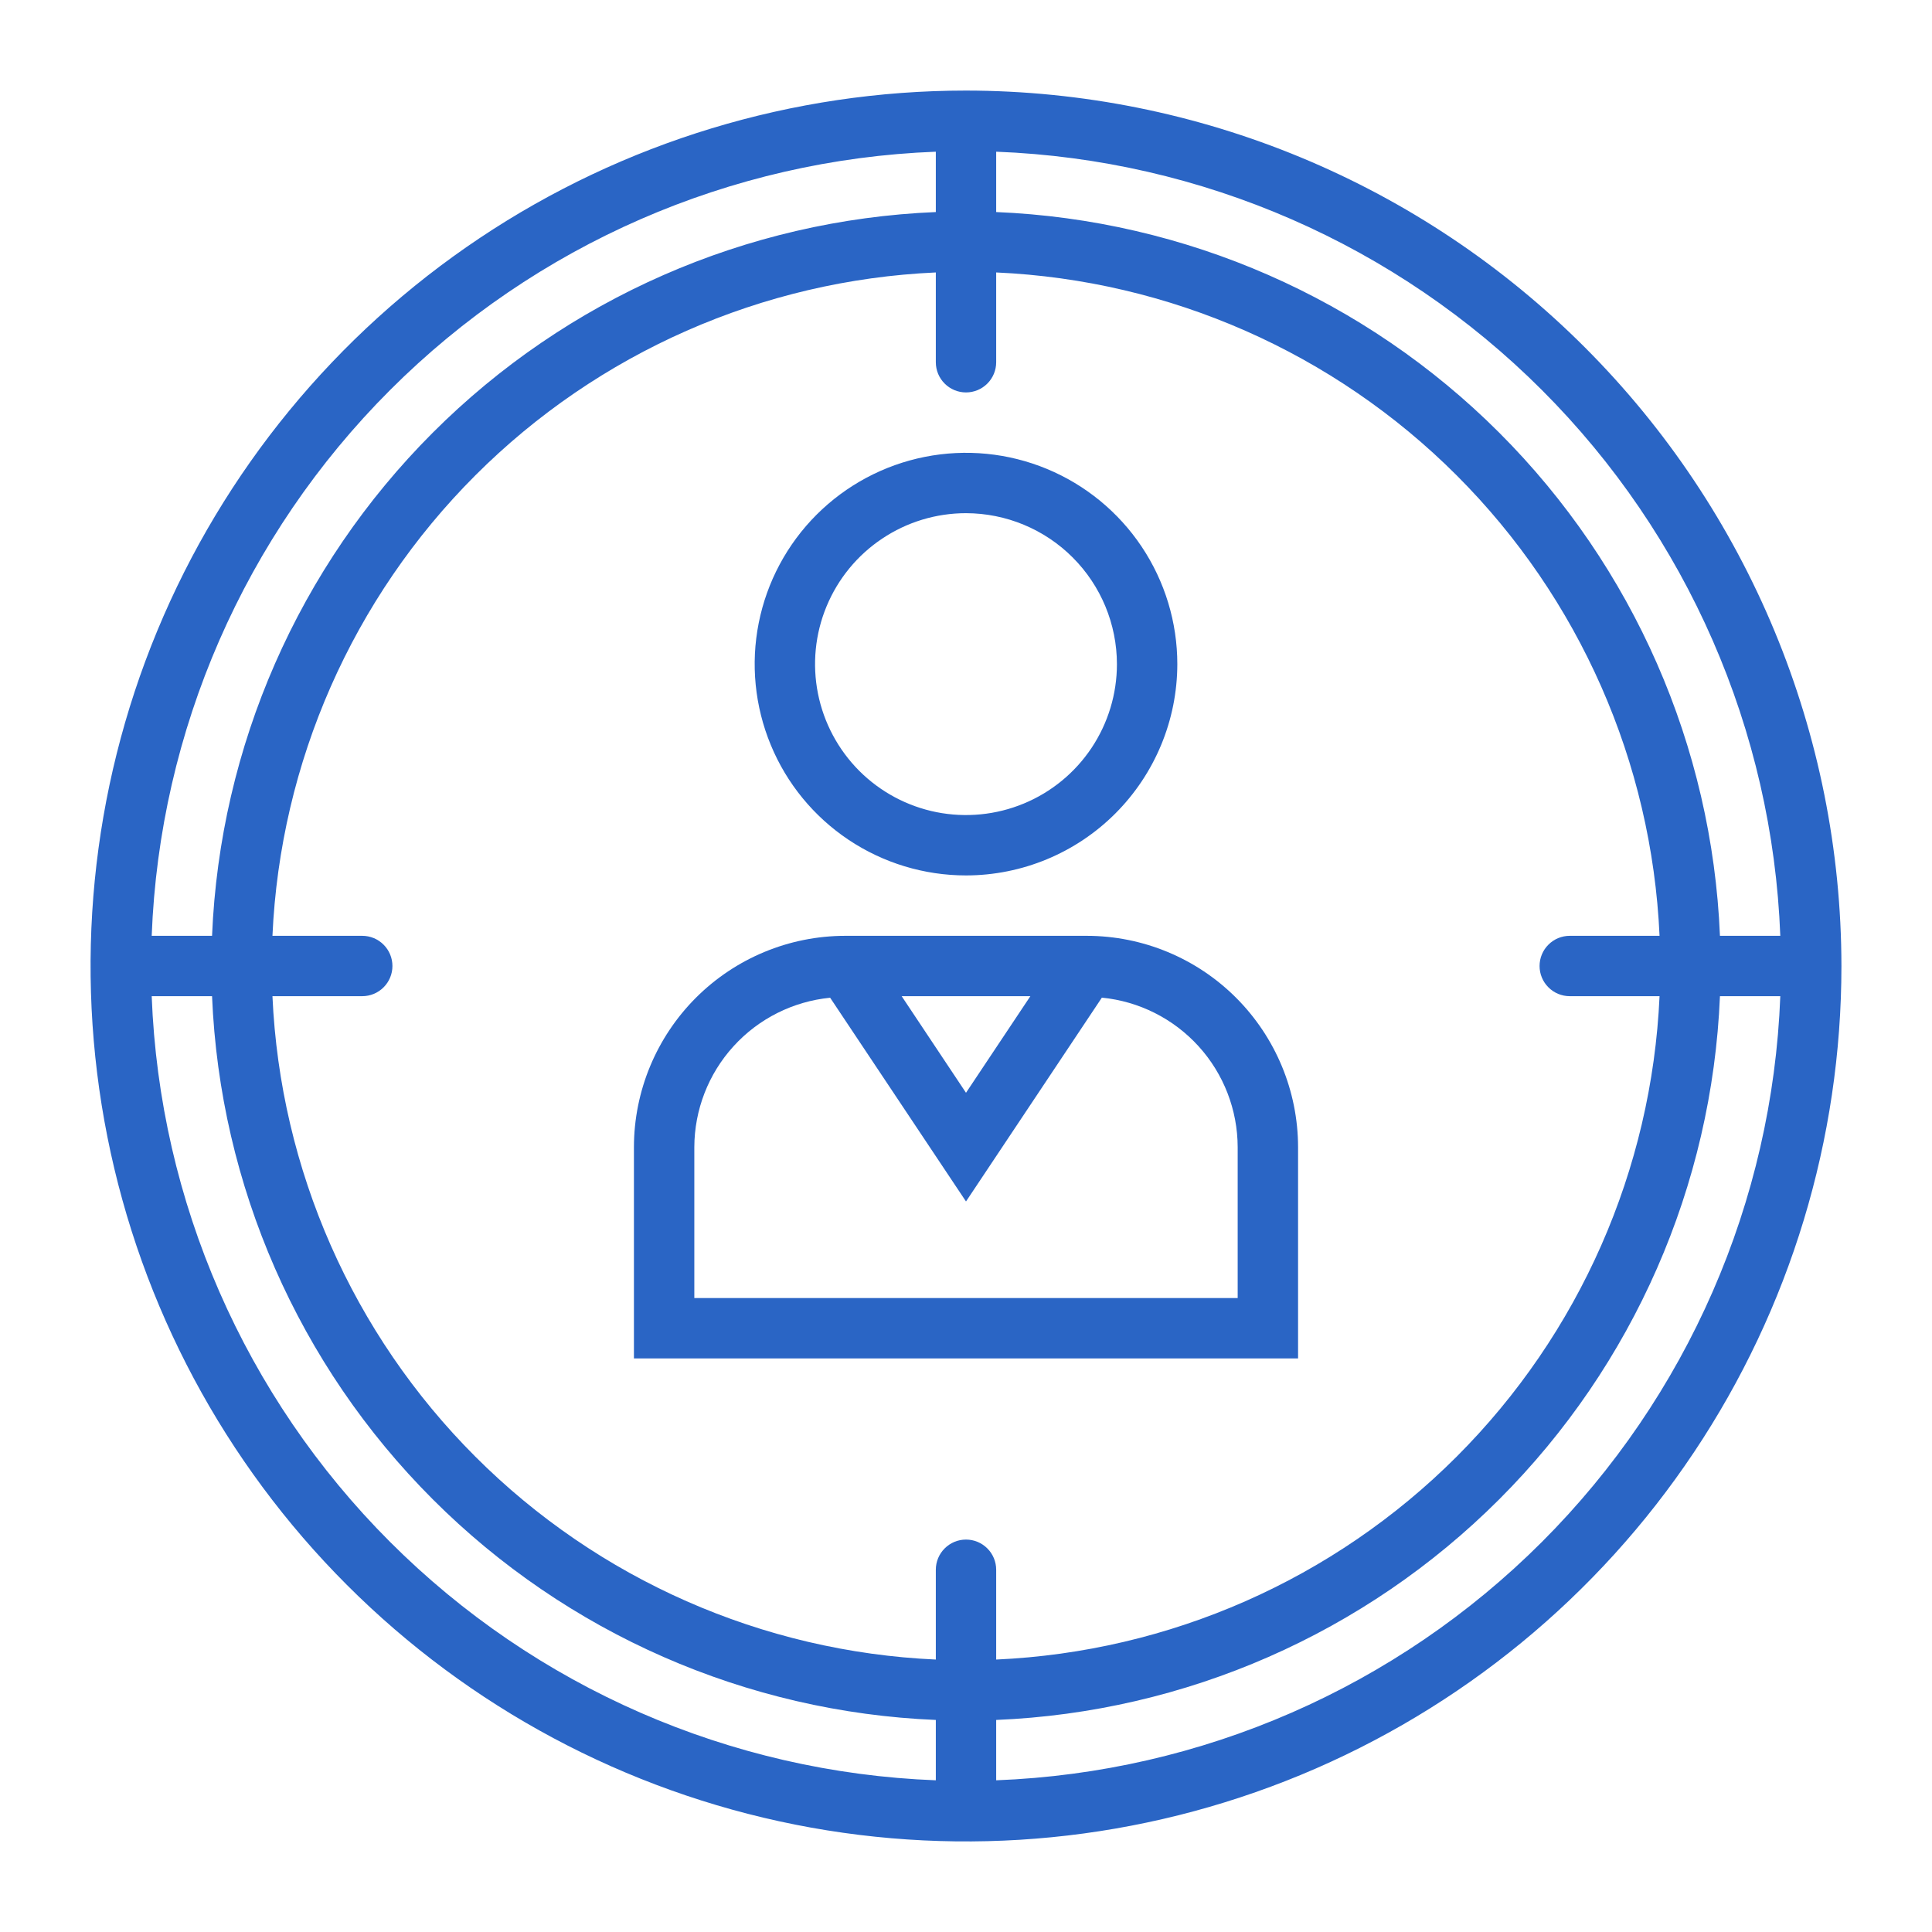 <svg width="50" height="50" viewBox="0 0 50 50" fill="none" xmlns="http://www.w3.org/2000/svg">
<path d="M25 2.344C20.519 2.344 16.139 3.673 12.413 6.162C8.687 8.652 5.783 12.19 4.068 16.33C2.354 20.47 1.905 25.025 2.779 29.42C3.653 33.815 5.811 37.852 8.98 41.02C12.148 44.189 16.185 46.347 20.58 47.221C24.975 48.095 29.53 47.646 33.67 45.932C37.81 44.217 41.349 41.313 43.838 37.587C46.328 33.861 47.656 29.481 47.656 25C47.65 18.993 45.261 13.234 41.013 8.987C36.766 4.739 31.007 2.35 25 2.344V2.344ZM46.074 24.219H44.512C44.309 19.316 42.271 14.668 38.801 11.199C35.332 7.729 30.684 5.691 25.781 5.488V3.926C31.098 4.129 36.143 6.332 39.905 10.095C43.667 13.857 45.871 18.902 46.074 24.219V24.219ZM40.625 25.781H42.949C42.748 30.27 40.875 34.521 37.698 37.698C34.521 40.875 30.27 42.748 25.781 42.949V40.625C25.781 40.418 25.699 40.219 25.552 40.073C25.406 39.926 25.207 39.844 25 39.844C24.793 39.844 24.594 39.926 24.448 40.073C24.301 40.219 24.219 40.418 24.219 40.625V42.949C19.73 42.748 15.479 40.875 12.302 37.698C9.125 34.521 7.252 30.27 7.051 25.781H9.375C9.582 25.781 9.781 25.699 9.927 25.552C10.074 25.406 10.156 25.207 10.156 25C10.156 24.793 10.074 24.594 9.927 24.448C9.781 24.301 9.582 24.219 9.375 24.219H7.051C7.252 19.73 9.125 15.479 12.302 12.302C15.479 9.125 19.73 7.252 24.219 7.051V9.375C24.219 9.582 24.301 9.781 24.448 9.927C24.594 10.074 24.793 10.156 25 10.156C25.207 10.156 25.406 10.074 25.552 9.927C25.699 9.781 25.781 9.582 25.781 9.375V7.051C30.27 7.252 34.521 9.125 37.698 12.302C40.875 15.479 42.748 19.73 42.949 24.219H40.625C40.418 24.219 40.219 24.301 40.073 24.448C39.926 24.594 39.844 24.793 39.844 25C39.844 25.207 39.926 25.406 40.073 25.552C40.219 25.699 40.418 25.781 40.625 25.781ZM24.219 3.926V5.488C19.316 5.691 14.668 7.729 11.199 11.199C7.729 14.668 5.691 19.316 5.488 24.219H3.926C4.129 18.902 6.332 13.857 10.095 10.095C13.857 6.332 18.902 4.129 24.219 3.926V3.926ZM3.926 25.781H5.488C5.691 30.684 7.729 35.332 11.199 38.801C14.668 42.271 19.316 44.309 24.219 44.512V46.074C18.902 45.871 13.857 43.667 10.095 39.905C6.332 36.143 4.129 31.098 3.926 25.781V25.781ZM25.781 46.074V44.512C30.684 44.309 35.332 42.271 38.801 38.801C42.271 35.332 44.309 30.684 44.512 25.781H46.074C45.871 31.098 43.667 36.143 39.905 39.905C36.143 43.667 31.098 45.871 25.781 46.074V46.074Z" fill="#2A65C5"/>
<path d="M25 22.656C23.918 22.656 22.861 22.335 21.962 21.735C21.062 21.134 20.361 20.28 19.948 19.28C19.534 18.281 19.425 17.181 19.636 16.121C19.847 15.06 20.368 14.085 21.133 13.32C21.898 12.556 22.872 12.035 23.933 11.824C24.994 11.613 26.093 11.721 27.093 12.135C28.092 12.549 28.946 13.25 29.547 14.149C30.148 15.049 30.469 16.106 30.469 17.188C30.467 18.637 29.89 20.027 28.865 21.053C27.84 22.078 26.45 22.655 25 22.656V22.656ZM25 13.281C24.227 13.281 23.472 13.51 22.83 13.94C22.187 14.369 21.687 14.979 21.391 15.693C21.095 16.406 21.018 17.192 21.169 17.95C21.32 18.707 21.692 19.403 22.238 19.95C22.784 20.496 23.48 20.868 24.238 21.019C24.996 21.169 25.781 21.092 26.495 20.796C27.209 20.501 27.819 20 28.248 19.358C28.677 18.715 28.906 17.96 28.906 17.188C28.905 16.152 28.493 15.159 27.761 14.427C27.029 13.694 26.036 13.283 25 13.281V13.281Z" fill="#2A65C5"/>
<path d="M28.125 24.219H21.875C20.425 24.22 19.035 24.797 18.01 25.822C16.985 26.848 16.408 28.238 16.406 29.688V35.156H33.594V29.688C33.592 28.238 33.015 26.848 31.99 25.822C30.965 24.797 29.575 24.22 28.125 24.219V24.219ZM26.666 25.781L25 28.281L23.335 25.781H26.666ZM32.031 33.594H17.969V29.688C17.972 28.722 18.333 27.792 18.983 27.078C19.632 26.363 20.524 25.916 21.484 25.821L25 31.094L28.516 25.819C29.477 25.913 30.369 26.362 31.018 27.076C31.668 27.791 32.029 28.722 32.031 29.688V33.594Z" fill="#2A65C5"/>
</svg>
